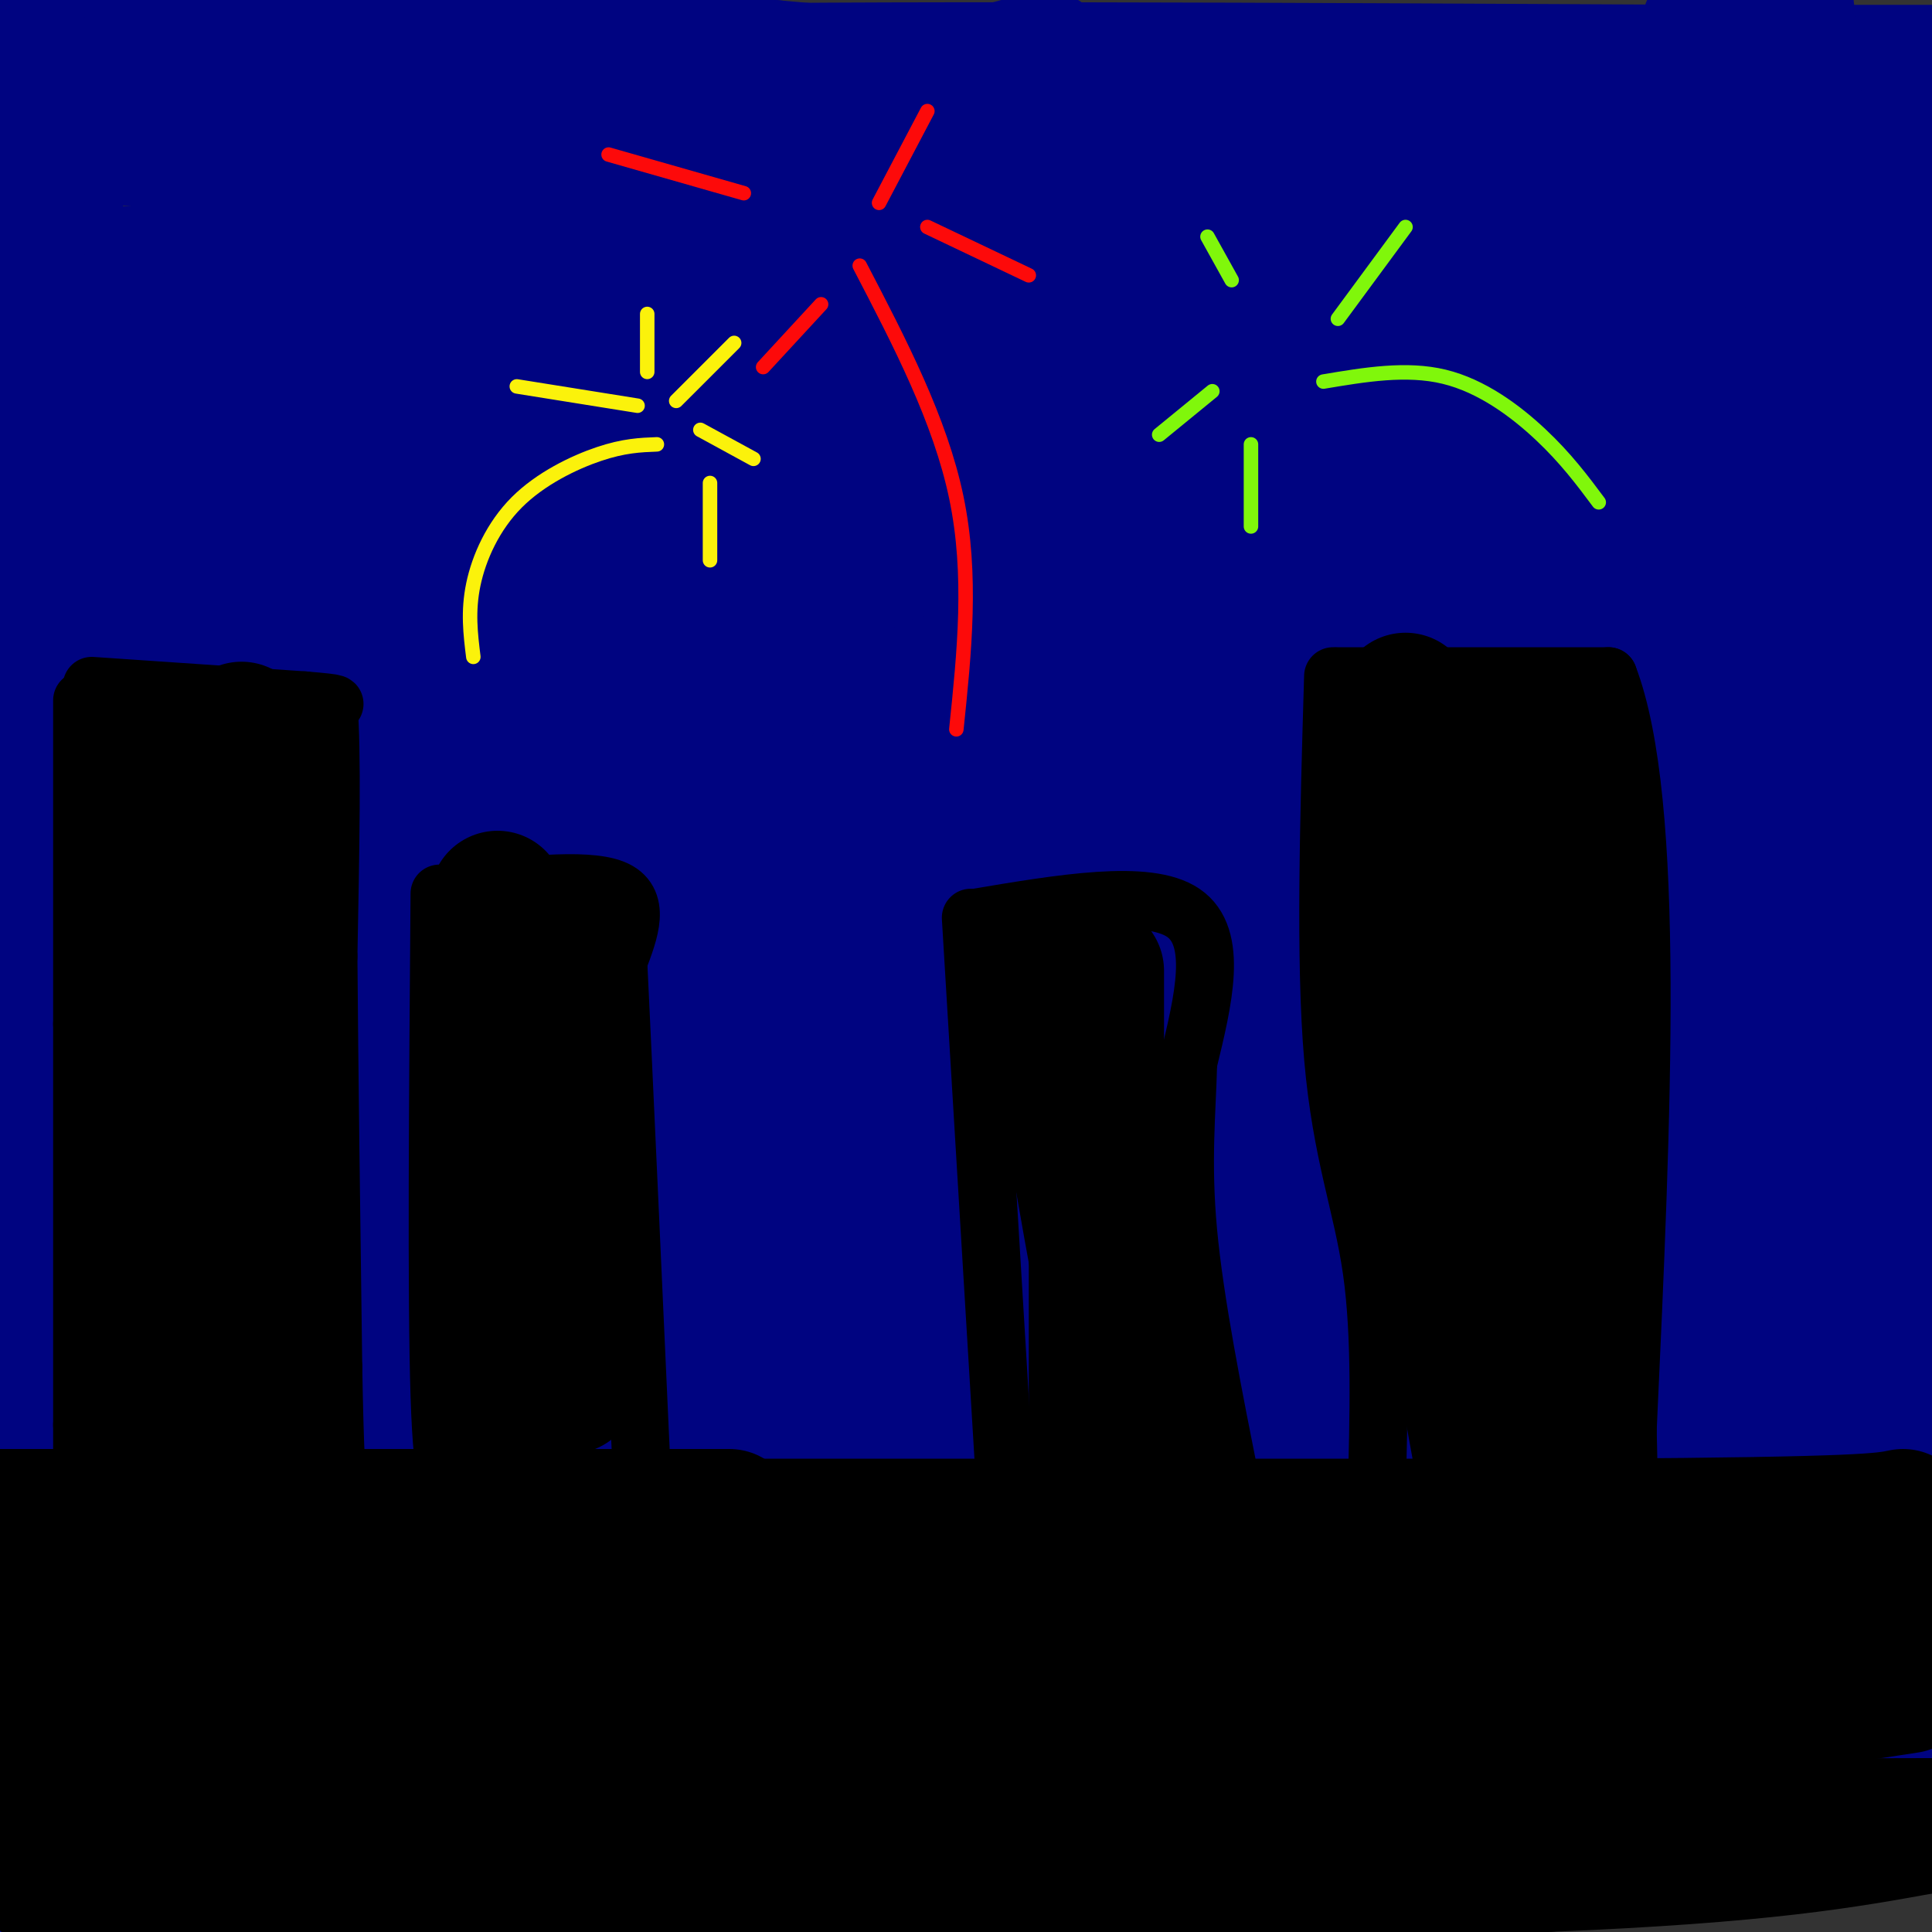 <svg viewBox='0 0 400 400' version='1.1' xmlns='http://www.w3.org/2000/svg' xmlns:xlink='http://www.w3.org/1999/xlink'><rect x="0" y="0" width="400" height="400" fill="#333333" stroke="none"/><g fill='none' stroke='#000481' stroke-width='28' stroke-linecap='round' stroke-linejoin='round'><path d='M216,12c-5.833,1.833 -11.667,3.667 -21,4c-9.333,0.333 -22.167,-0.833 -35,-2'/><path d='M160,14c-34.333,-0.333 -102.667,-0.167 -171,0'/><path d='M23,15c0.000,0.000 400.000,0.000 400,0'/><path d='M354,15c-90.153,-0.461 -180.306,-0.922 -221,0c-40.694,0.922 -31.928,3.226 -26,5c5.928,1.774 9.019,3.016 18,4c8.981,0.984 23.852,1.710 72,2c48.148,0.290 129.574,0.145 211,0'/><path d='M368,26c-154.719,-0.556 -309.438,-1.113 -353,0c-43.562,1.113 24.035,3.895 125,5c100.965,1.105 235.300,0.534 222,0c-13.300,-0.534 -174.235,-1.030 -245,0c-70.765,1.030 -51.360,3.585 -59,5c-7.640,1.415 -42.326,1.690 15,2c57.326,0.310 206.663,0.655 356,1'/><path d='M392,39c-186.350,-0.348 -372.701,-0.696 -340,0c32.701,0.696 284.453,2.435 322,3c37.547,0.565 -139.111,-0.044 -216,1c-76.889,1.044 -54.009,3.743 -55,5c-0.991,1.257 -25.855,1.074 21,1c46.855,-0.074 165.427,-0.037 284,0'/><path d='M339,50c-76.714,-0.671 -153.427,-1.342 -233,2c-79.573,3.342 -162.004,10.698 -106,13c56.004,2.302 250.444,-0.451 316,0c65.556,0.451 2.229,4.104 -43,5c-45.229,0.896 -72.360,-0.966 -132,1c-59.640,1.966 -151.788,7.760 -107,10c44.788,2.240 226.511,0.926 297,1c70.489,0.074 29.745,1.537 -11,3'/><path d='M320,85c3.169,1.644 16.592,4.255 -47,6c-63.592,1.745 -204.198,2.624 -261,4c-56.802,1.376 -29.801,3.250 49,4c78.801,0.750 209.400,0.375 340,0'/><path d='M391,99c-193.250,0.417 -386.500,0.833 -384,1c2.500,0.167 200.750,0.083 399,0'/><path d='M389,100c-101.153,-1.154 -202.307,-2.309 -268,0c-65.693,2.309 -95.927,8.080 -71,10c24.927,1.920 105.014,-0.013 192,1c86.986,1.013 180.873,4.973 153,6c-27.873,1.027 -177.504,-0.877 -270,1c-92.496,1.877 -127.856,7.536 -76,10c51.856,2.464 190.928,1.732 330,1'/><path d='M379,129c58.500,0.167 39.750,0.083 21,0'/><path d='M370,129c-101.410,-0.671 -202.820,-1.343 -252,0c-49.180,1.343 -46.132,4.699 -59,7c-12.868,2.301 -41.654,3.546 40,4c81.654,0.454 273.747,0.116 285,0c11.253,-0.116 -158.334,-0.010 -268,1c-109.666,1.010 -159.410,2.926 -93,4c66.410,1.074 248.974,1.307 305,2c56.026,0.693 -14.487,1.847 -85,3'/><path d='M243,150c-63.611,1.424 -180.138,3.485 -150,5c30.138,1.515 206.940,2.483 277,3c70.060,0.517 33.378,0.582 15,2c-18.378,1.418 -18.451,4.190 -54,5c-35.549,0.810 -106.574,-0.341 -147,1c-40.426,1.341 -50.252,5.173 -59,8c-8.748,2.827 -16.419,4.650 -23,6c-6.581,1.350 -12.073,2.228 -2,4c10.073,1.772 35.712,4.439 79,5c43.288,0.561 104.225,-0.982 146,0c41.775,0.982 64.387,4.491 87,8'/><path d='M393,198c-46.569,-0.432 -93.139,-0.865 -133,0c-39.861,0.865 -73.014,3.027 -112,7c-38.986,3.973 -83.805,9.759 -66,14c17.805,4.241 98.233,6.939 167,8c68.767,1.061 125.873,0.484 137,2c11.127,1.516 -23.725,5.123 -64,7c-40.275,1.877 -85.971,2.022 -139,4c-53.029,1.978 -113.389,5.788 -90,8c23.389,2.212 130.528,2.826 184,5c53.472,2.174 53.278,5.907 50,8c-3.278,2.093 -9.639,2.547 -16,3'/><path d='M311,264c-37.641,0.956 -123.744,1.847 -191,4c-67.256,2.153 -115.667,5.567 -41,7c74.667,1.433 272.410,0.886 265,1c-7.410,0.114 -219.974,0.890 -313,2c-93.026,1.110 -66.513,2.555 -40,4'/><path d='M59,284c170.447,-0.485 340.894,-0.971 310,0c-30.894,0.971 -263.129,3.398 -303,4c-39.871,0.602 112.622,-0.622 212,0c99.378,0.622 145.640,3.091 81,5c-64.640,1.909 -240.183,3.260 -269,4c-28.817,0.740 89.091,0.870 207,1'/><path d='M297,298c62.500,0.661 115.251,1.814 83,2c-32.251,0.186 -149.504,-0.595 -230,1c-80.496,1.595 -124.235,5.565 -76,7c48.235,1.435 188.445,0.334 251,1c62.555,0.666 47.457,3.098 23,4c-24.457,0.902 -58.272,0.275 -103,4c-44.728,3.725 -100.371,11.803 -85,14c15.371,2.197 101.754,-1.485 136,-3c34.246,-1.515 16.356,-0.861 11,-3c-5.356,-2.139 1.822,-7.069 9,-12'/><path d='M316,313c-5.584,0.329 -24.043,7.150 -44,10c-19.957,2.850 -41.411,1.729 -92,5c-50.589,3.271 -130.311,10.935 -95,14c35.311,3.065 185.656,1.533 336,0'/><path d='M380,342c-109.814,0.114 -219.627,0.228 -255,2c-35.373,1.772 3.695,5.201 42,7c38.305,1.799 75.846,1.967 136,5c60.154,3.033 142.920,8.932 90,11c-52.920,2.068 -241.525,0.307 -310,2c-68.475,1.693 -16.820,6.840 76,9c92.820,2.160 226.806,1.331 223,1c-3.806,-0.331 -145.403,-0.166 -287,0'/><path d='M95,379c-60.244,0.044 -67.356,0.156 -7,0c60.356,-0.156 188.178,-0.578 316,-1'/><path d='M381,378c-150.667,0.000 -301.333,0.000 -293,0c8.333,0.000 175.667,0.000 343,0'/><path d='M398,378c-153.497,0.141 -306.994,0.282 -328,0c-21.006,-0.282 90.479,-0.986 181,0c90.521,0.986 160.079,3.662 88,5c-72.079,1.338 -285.794,1.338 -338,2c-52.206,0.662 57.098,1.986 111,3c53.902,1.014 52.400,1.718 21,0c-31.400,-1.718 -92.700,-5.859 -154,-10'/><path d='M4,264c1.733,20.597 3.467,41.194 7,37c3.533,-4.194 8.866,-33.179 12,-51c3.134,-17.821 4.069,-24.477 5,-46c0.931,-21.523 1.857,-57.911 2,-88c0.143,-30.089 -0.498,-53.877 -5,-46c-4.502,7.877 -12.867,47.421 -17,108c-4.133,60.579 -4.036,142.194 -4,114c0.036,-28.194 0.010,-166.198 0,-216c-0.010,-49.802 -0.005,-11.401 0,27'/><path d='M4,103c-0.724,39.444 -2.534,124.553 0,196c2.534,71.447 9.410,129.231 12,84c2.590,-45.231 0.893,-193.476 0,-254c-0.893,-60.524 -0.982,-33.326 -3,-62c-2.018,-28.674 -5.966,-113.220 -8,-58c-2.034,55.220 -2.152,250.206 -2,278c0.152,27.794 0.576,-111.603 1,-251'/><path d='M4,36c0.167,-48.500 0.083,-44.250 0,-40'/><path d='M4,7c-1.095,88.022 -2.190,176.044 2,257c4.190,80.956 13.664,154.847 18,104c4.336,-50.847 3.533,-226.433 3,-255c-0.533,-28.567 -0.797,89.886 0,147c0.797,57.114 2.656,52.890 6,66c3.344,13.110 8.172,43.555 13,74'/><path d='M48,390c0.514,-125.207 1.027,-250.415 0,-272c-1.027,-21.585 -3.595,60.451 1,139c4.595,78.549 16.352,153.609 19,107c2.648,-46.609 -3.815,-214.888 0,-246c3.815,-31.112 17.907,74.944 32,181'/><path d='M100,299c6.511,-21.426 6.787,-165.492 0,-177c-6.787,-11.508 -20.638,109.541 -26,172c-5.362,62.459 -2.235,66.327 0,33c2.235,-33.327 3.580,-103.849 4,-139c0.420,-35.151 -0.084,-34.930 -2,-41c-1.916,-6.070 -5.246,-18.431 -8,-25c-2.754,-6.569 -4.934,-7.345 -6,33c-1.066,40.345 -1.019,121.813 -1,151c0.019,29.187 0.009,6.094 0,-17'/><path d='M61,289c0.114,-38.676 0.400,-126.864 0,-129c-0.400,-2.136 -1.486,81.782 0,130c1.486,48.218 5.543,60.735 10,75c4.457,14.265 9.315,30.277 13,33c3.685,2.723 6.197,-7.842 7,-7c0.803,0.842 -0.105,13.091 21,-47c21.105,-60.091 64.221,-192.522 80,-202c15.779,-9.478 4.219,103.995 1,156c-3.219,52.005 1.903,42.540 5,53c3.097,10.460 4.171,40.846 10,33c5.829,-7.846 16.415,-53.923 27,-100'/><path d='M235,284c10.306,-41.720 22.571,-96.019 25,-108c2.429,-11.981 -4.979,18.356 -7,53c-2.021,34.644 1.345,73.595 0,36c-1.345,-37.595 -7.401,-151.737 -2,-151c5.401,0.737 22.257,116.353 29,140c6.743,23.647 3.371,-44.677 0,-113'/><path d='M280,141c0.352,10.751 1.233,94.128 0,98c-1.233,3.872 -4.579,-71.761 -1,-74c3.579,-2.239 14.083,68.915 17,78c2.917,9.085 -1.753,-43.900 -3,-65c-1.247,-21.100 0.929,-10.314 2,10c1.071,20.314 1.035,50.157 1,80'/><path d='M296,268c-0.434,-14.038 -2.018,-89.132 4,-70c6.018,19.132 19.637,132.491 25,133c5.363,0.509 2.468,-111.833 1,-133c-1.468,-21.167 -1.511,48.840 0,93c1.511,44.160 4.574,62.474 6,53c1.426,-9.474 1.213,-46.737 1,-84'/><path d='M333,260c-1.128,-45.323 -4.449,-116.631 4,-83c8.449,33.631 28.667,172.200 36,169c7.333,-3.200 1.782,-148.169 0,-150c-1.782,-1.831 0.205,139.477 1,166c0.795,26.523 0.397,-61.738 0,-150'/><path d='M374,212c-1.289,-30.311 -4.511,-31.089 0,-4c4.511,27.089 16.756,82.044 29,137'/><path d='M393,287c-2.423,-41.684 -4.845,-83.368 -5,-62c-0.155,21.368 1.958,105.789 0,126c-1.958,20.211 -7.986,-23.787 -12,-45c-4.014,-21.213 -6.012,-19.640 -9,-23c-2.988,-3.360 -6.966,-11.653 -10,-12c-3.034,-0.347 -5.125,7.253 -5,26c0.125,18.747 2.464,48.642 0,45c-2.464,-3.642 -9.732,-40.821 -17,-78'/><path d='M335,264c0.031,7.182 8.608,64.136 13,80c4.392,15.864 4.597,-9.361 5,-72c0.403,-62.639 1.003,-162.690 0,-198c-1.003,-35.310 -3.609,-5.877 2,44c5.609,49.877 19.433,120.198 24,130c4.567,9.802 -0.124,-40.914 0,-82c0.124,-41.086 5.062,-72.543 10,-104'/><path d='M389,62c1.603,-29.476 0.611,-51.166 0,-4c-0.611,47.166 -0.840,163.188 -2,151c-1.160,-12.188 -3.249,-152.587 -4,-176c-0.751,-23.413 -0.164,70.158 0,117c0.164,46.842 -0.096,46.955 -4,22c-3.904,-24.955 -11.452,-74.977 -19,-125'/><path d='M360,47c-4.513,-33.935 -6.295,-56.272 -7,-30c-0.705,26.272 -0.332,101.154 0,107c0.332,5.846 0.622,-57.342 1,-86c0.378,-28.658 0.844,-22.785 4,8c3.156,30.785 9.004,86.480 11,77c1.996,-9.480 0.142,-84.137 0,-111c-0.142,-26.863 1.429,-5.931 3,15'/><path d='M372,27c2.895,30.327 8.632,98.644 12,119c3.368,20.356 4.368,-7.250 5,-21c0.632,-13.750 0.895,-13.643 1,10c0.105,23.643 0.053,70.821 0,118'/></g>
<g fill='none' stroke='#000000' stroke-width='28' stroke-linecap='round' stroke-linejoin='round'><path d='M9,389c0.000,0.000 119.000,0.000 119,0'/><path d='M128,389c51.833,-0.500 121.917,-1.750 192,-3'/><path d='M320,386c45.167,-1.833 62.083,-4.917 79,-8'/><path d='M58,316c0.000,0.000 272.000,0.000 272,0'/><path d='M330,316c56.000,-0.333 60.000,-1.167 64,-2'/><path d='M151,314c0.000,0.000 -153.000,0.000 -153,0'/><path d='M-1,366c-3.156,-11.644 -6.311,-23.289 15,-28c21.311,-4.711 67.089,-2.489 68,-3c0.911,-0.511 -43.044,-3.756 -87,-7'/><path d='M0,330c37.439,5.678 74.877,11.356 75,16c0.123,4.644 -37.070,8.255 -55,10c-17.930,1.745 -16.596,1.624 8,3c24.596,1.376 72.456,4.250 72,6c-0.456,1.750 -49.228,2.375 -98,3'/><path d='M2,368c5.765,2.133 69.176,5.966 75,8c5.824,2.034 -45.939,2.270 -46,0c-0.061,-2.270 51.581,-7.047 84,-12c32.419,-4.953 45.615,-10.081 50,-13c4.385,-2.919 -0.041,-3.628 0,-4c0.041,-0.372 4.550,-0.408 -6,-3c-10.550,-2.592 -36.157,-7.741 -44,-10c-7.843,-2.259 2.079,-1.630 12,-1'/><path d='M127,333c21.329,-0.123 68.652,0.069 50,0c-18.652,-0.069 -103.278,-0.400 -119,0c-15.722,0.400 37.459,1.531 49,4c11.541,2.469 -18.560,6.277 -29,8c-10.440,1.723 -1.220,1.362 8,1'/><path d='M86,346c52.209,0.074 178.730,-0.243 187,0c8.270,0.243 -101.711,1.044 -136,0c-34.289,-1.044 7.115,-3.935 52,-5c44.885,-1.065 93.253,-0.304 94,0c0.747,0.304 -46.126,0.152 -93,0'/><path d='M190,341c-25.096,0.407 -41.337,1.423 -50,0c-8.663,-1.423 -9.750,-5.285 38,-7c47.750,-1.715 144.335,-1.285 139,-1c-5.335,0.285 -112.590,0.423 -157,0c-44.410,-0.423 -25.974,-1.407 22,-2c47.974,-0.593 125.487,-0.797 203,-1'/><path d='M385,330c35.067,-0.955 21.234,-2.844 3,0c-18.234,2.844 -40.871,10.419 -82,14c-41.129,3.581 -100.751,3.166 -88,3c12.751,-0.166 97.876,-0.083 183,0'/><path d='M395,349c-76.000,11.583 -152.000,23.167 -151,28c1.000,4.833 79.000,2.917 157,1'/><path d='M399,378c-68.954,0.174 -137.907,0.348 -179,0c-41.093,-0.348 -54.324,-1.217 -20,-2c34.324,-0.783 116.203,-1.480 104,-2c-12.203,-0.520 -118.486,-0.863 -144,-1c-25.514,-0.137 29.743,-0.069 85,0'/><path d='M245,373c22.310,-0.012 35.583,-0.042 8,0c-27.583,0.042 -96.024,0.155 -116,0c-19.976,-0.155 8.512,-0.577 37,-1'/></g>
<g fill='none' stroke='#000000' stroke-width='12' stroke-linecap='round' stroke-linejoin='round'><path d='M17,145c0.000,0.000 0.000,67.000 0,67'/><path d='M17,212c0.000,25.000 0.000,54.000 0,83'/><path d='M17,295c0.000,15.833 0.000,13.917 0,12'/><path d='M19,142c0.000,0.000 44.000,3.000 44,3'/><path d='M63,145c8.167,0.667 6.583,0.833 5,1'/><path d='M68,146c0.833,8.833 0.417,30.417 0,52'/><path d='M68,198c0.167,22.833 0.583,53.917 1,85'/><path d='M69,283c0.333,18.500 0.667,22.250 1,26'/><path d='M91,185c-0.333,41.833 -0.667,83.667 0,104c0.667,20.333 2.333,19.167 4,18'/><path d='M95,307c0.833,3.667 0.917,3.833 1,4'/><path d='M93,185c14.083,-1.667 28.167,-3.333 34,-1c5.833,2.333 3.417,8.667 1,15'/><path d='M128,199c1.000,20.667 3.000,64.833 5,109'/><path d='M133,308c0.833,18.333 0.417,9.667 0,1'/><path d='M201,190c0.000,0.000 7.000,116.000 7,116'/><path d='M208,306c1.167,19.333 0.583,9.667 0,0'/><path d='M202,190c17.833,-3.000 35.667,-6.000 43,-1c7.333,5.000 4.167,18.000 1,31'/><path d='M246,220c-0.244,10.244 -1.356,20.356 0,35c1.356,14.644 5.178,33.822 9,53'/><path d='M276,140c-0.867,29.511 -1.733,59.022 0,79c1.733,19.978 6.067,30.422 8,44c1.933,13.578 1.467,30.289 1,47'/><path d='M285,310c0.167,7.833 0.083,3.917 0,0'/><path d='M277,140c0.000,0.000 56.000,0.000 56,0'/><path d='M333,140c10.000,26.000 7.000,91.000 4,156'/><path d='M337,296c0.667,29.167 0.333,24.083 0,19'/></g>
<g fill='none' stroke='#000000' stroke-width='28' stroke-linecap='round' stroke-linejoin='round'><path d='M32,151c0.000,0.000 0.000,168.000 0,168'/><path d='M50,151c0.000,0.000 0.000,160.000 0,160'/><path d='M103,186c0.000,0.000 1.000,120.000 1,120'/><path d='M115,198c0.000,0.000 3.000,89.000 3,89'/><path d='M220,198c-1.000,3.417 -2.000,6.833 1,27c3.000,20.167 10.000,57.083 17,94'/><path d='M227,201c0.000,0.000 0.000,112.000 0,112'/><path d='M291,145c0.417,26.417 0.833,52.833 4,82c3.167,29.167 9.083,61.083 15,93'/><path d='M314,154c0.000,0.000 0.000,163.000 0,163'/><path d='M322,150c0.000,0.000 0.000,153.000 0,153'/></g>
<g fill='none' stroke='#FBF20B' stroke-width='3' stroke-linecap='round' stroke-linejoin='round'><path d='M98,136c-0.583,-4.702 -1.167,-9.405 0,-15c1.167,-5.595 4.083,-12.083 9,-17c4.917,-4.917 11.833,-8.262 17,-10c5.167,-1.738 8.583,-1.869 12,-2'/><path d='M132,84c0.000,0.000 -25.000,-4.000 -25,-4'/><path d='M134,77c0.000,0.000 0.000,-12.000 0,-12'/><path d='M140,83c0.000,0.000 12.000,-12.000 12,-12'/><path d='M145,89c0.000,0.000 11.000,6.000 11,6'/><path d='M147,100c0.000,0.000 0.000,16.000 0,16'/></g>
<g fill='none' stroke='#80F70B' stroke-width='3' stroke-linecap='round' stroke-linejoin='round'><path d='M331,104c-3.400,-4.556 -6.800,-9.111 -12,-14c-5.200,-4.889 -12.200,-10.111 -20,-12c-7.800,-1.889 -16.400,-0.444 -25,1'/><path d='M277,66c0.000,0.000 14.000,-19.000 14,-19'/><path d='M255,58c0.000,0.000 -5.000,-9.000 -5,-9'/><path d='M251,81c0.000,0.000 -11.000,9.000 -11,9'/><path d='M259,92c0.000,0.000 0.000,17.000 0,17'/></g>
<g fill='none' stroke='#FD0A0A' stroke-width='3' stroke-linecap='round' stroke-linejoin='round'><path d='M198,151c1.667,-16.000 3.333,-32.000 0,-48c-3.333,-16.000 -11.667,-32.000 -20,-48'/><path d='M182,42c0.000,0.000 10.000,-19.000 10,-19'/><path d='M192,47c0.000,0.000 21.000,10.000 21,10'/><path d='M170,63c0.000,0.000 -12.000,13.000 -12,13'/><path d='M154,40c0.000,0.000 -28.000,-8.000 -28,-8'/></g>
</svg>